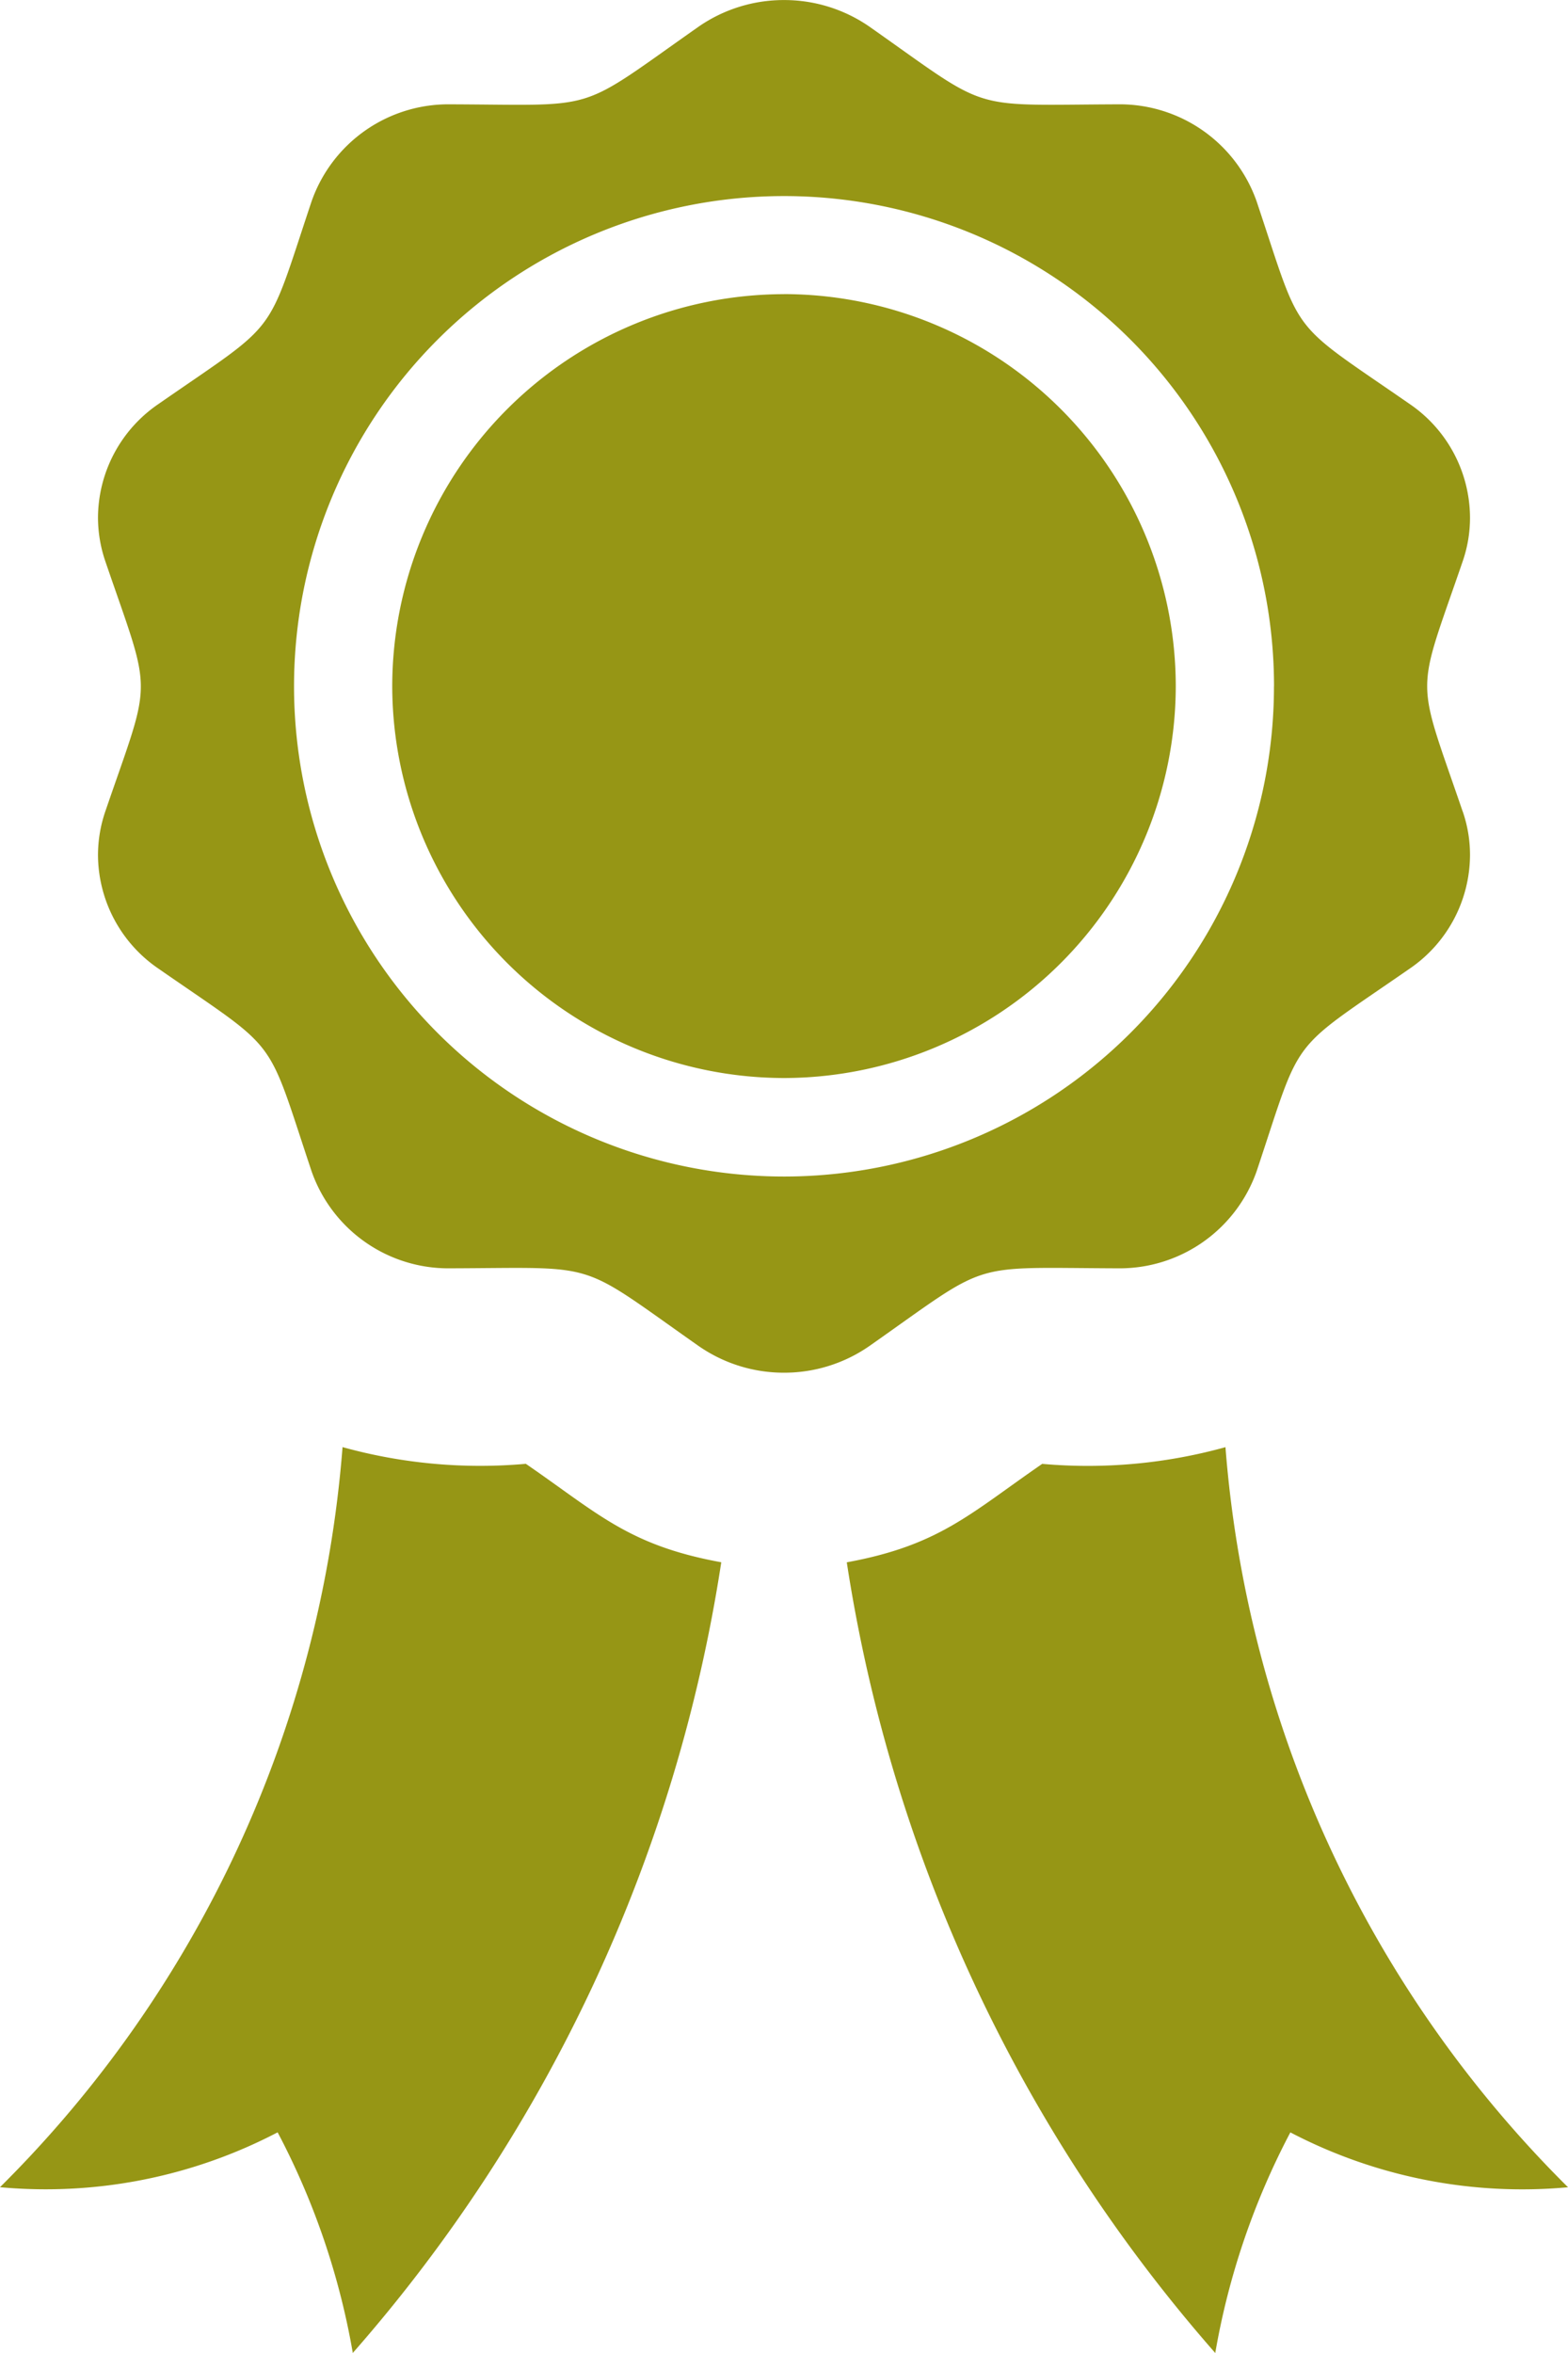 <svg xmlns="http://www.w3.org/2000/svg" width="30.418" height="45.626" viewBox="0 0 30.418 45.626">
  <path id="award-gold" d="M2027.112-586.463c-1.4.964-1.994,1.58-3.791,1.909a30.144,30.144,0,0,0,7.148,15.332,14.42,14.42,0,0,1,1.457-4.278,9.709,9.709,0,0,0,5.386,1.064,22.692,22.692,0,0,1-6.645-14.351A9.995,9.995,0,0,1,2027.112-586.463Zm-13.573-.325a22.693,22.693,0,0,1-6.645,14.351,9.708,9.708,0,0,0,5.386-1.064,14.423,14.423,0,0,1,1.458,4.278,30.141,30.141,0,0,0,7.148-15.332c-1.8-.328-2.388-.945-3.791-1.909A9.994,9.994,0,0,1,2013.539-586.788Zm8.564-22.357a7.613,7.613,0,0,0-7.6,7.6,7.614,7.614,0,0,0,7.6,7.6,7.613,7.613,0,0,0,7.6-7.6A7.612,7.612,0,0,0,2022.1-609.146Zm13.167,10.032a2.576,2.576,0,0,1,.141.846,2.679,2.679,0,0,1-1.169,2.2c-2.388,1.654-2.072,1.238-2.97,3.929a2.817,2.817,0,0,1-2.689,1.883h-.007c-2.944-.01-2.432-.168-4.807,1.5a2.892,2.892,0,0,1-1.666.524,2.891,2.891,0,0,1-1.665-.524c-2.375-1.668-1.864-1.509-4.807-1.5h-.007a2.811,2.811,0,0,1-2.686-1.883c-.9-2.695-.59-2.277-2.971-3.929a2.679,2.679,0,0,1-1.172-2.2,2.623,2.623,0,0,1,.141-.845c.919-2.682.921-2.165,0-4.857a2.627,2.627,0,0,1-.141-.845,2.678,2.678,0,0,1,1.172-2.2c2.378-1.651,2.07-1.233,2.971-3.929a2.811,2.811,0,0,1,2.686-1.883h.007c2.937.01,2.415.18,4.807-1.5a2.9,2.9,0,0,1,1.665-.522,2.9,2.9,0,0,1,1.666.522c2.374,1.669,1.864,1.511,4.807,1.5h.007a2.817,2.817,0,0,1,2.689,1.883c.9,2.691.583,2.275,2.97,3.929a2.678,2.678,0,0,1,1.169,2.2,2.581,2.581,0,0,1-.141.847C2034.352-601.29,2034.349-601.806,2035.269-599.113Zm-3.661-2.428a9.505,9.505,0,0,0-9.506-9.506,9.507,9.507,0,0,0-9.505,9.506,9.507,9.507,0,0,0,9.505,9.506A9.505,9.505,0,0,0,2031.608-601.541Z" transform="translate(-2006.894 614.849)" fill="#969615"/>
</svg>
